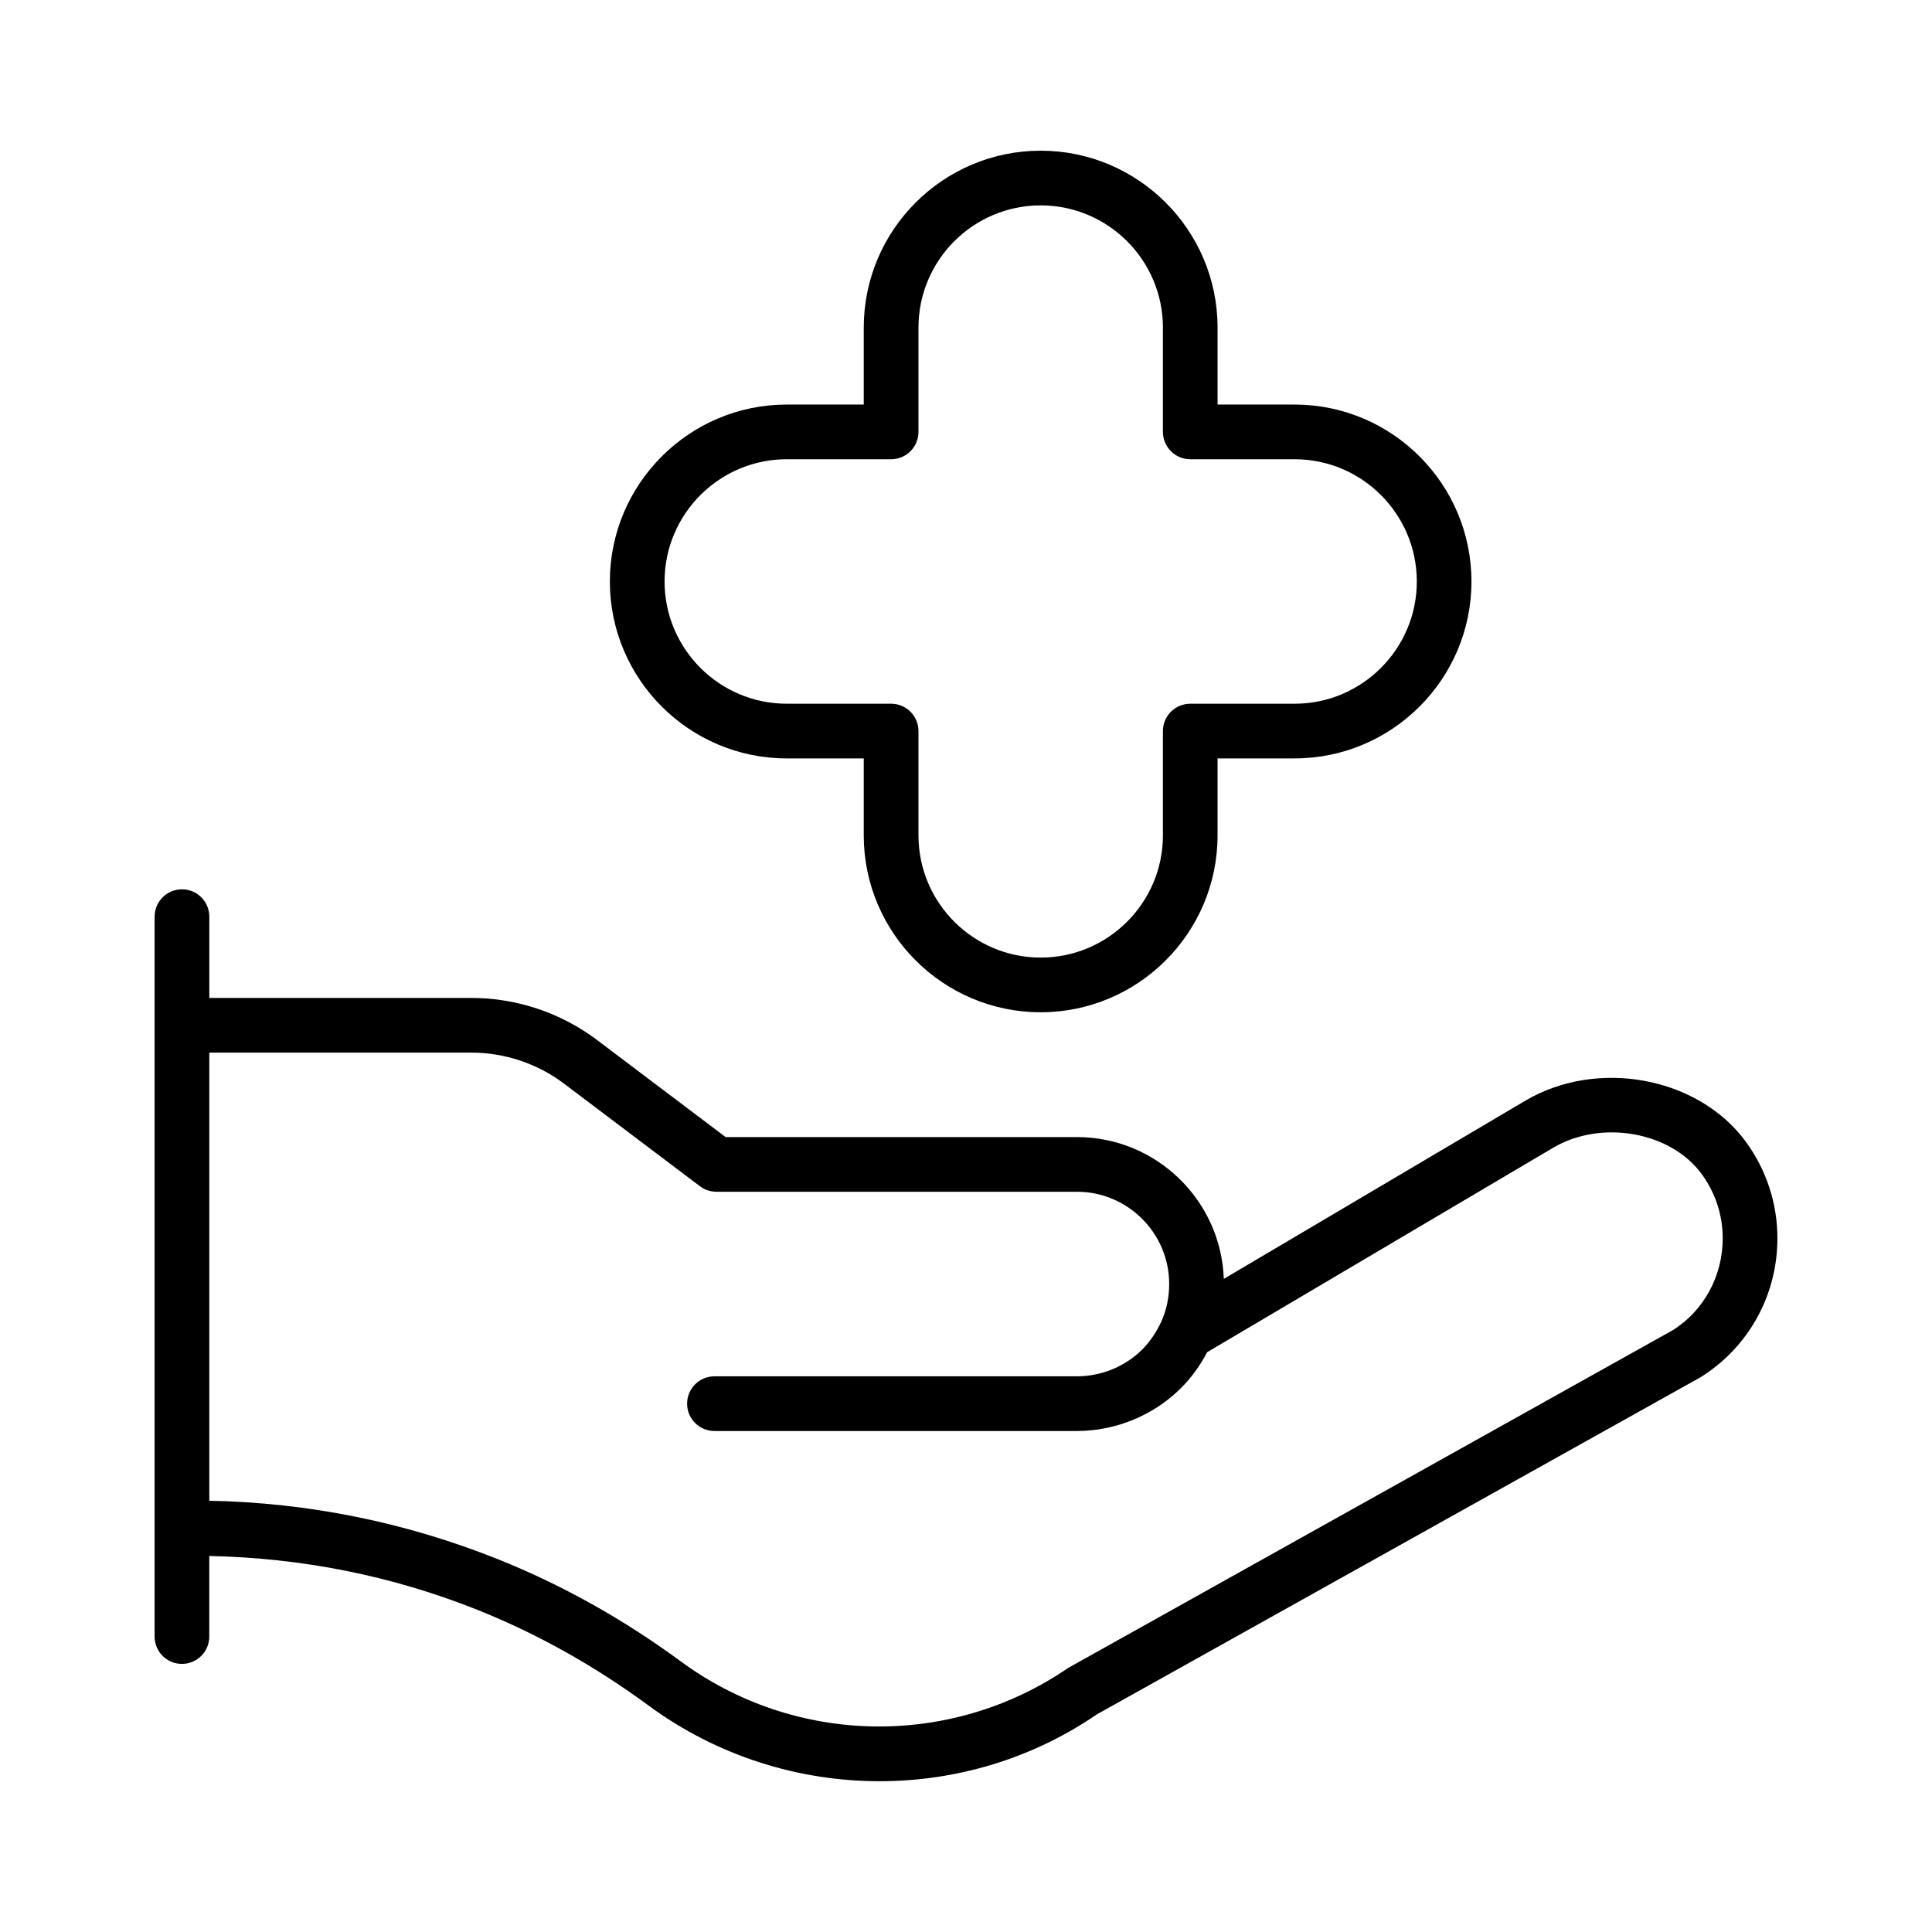 <svg id="Layer_1" enable-background="new 0 0 53 53" viewBox="0 0 53 53" xmlns="http://www.w3.org/2000/svg"><g><path id="XMLID_4045_" d="m4.241 25.146v2.98 13.789 2.98c0 .414.336.75.75.75s.75-.336.75-.75v-2.21c2.525.052 4.995.536 7.347 1.474 1.64.654 3.221 1.538 4.7 2.626 1.883 1.386 4.117 2.079 6.343 2.079 2.091-.001 4.176-.612 5.96-1.835l16.571-9.254c1.313-.827 2.097-2.249 2.097-3.804 0-.957-.299-1.872-.864-2.647-1.302-1.783-4.075-2.298-6.055-1.127l-8.268 4.886c-.075-2.157-1.854-3.89-4.029-3.89h-9.637l-3.532-2.666c-.983-.742-2.205-1.151-3.438-1.151h-7.194v-2.23c0-.414-.336-.75-.75-.75s-.75.336-.75.75zm8.694 3.73c.91 0 1.81.302 2.535.849l3.732 2.817c.13.099.289.151.452.151h9.888c1.396 0 2.532 1.136 2.532 2.531 0 .363-.072.709-.214 1.027-.14.301-.315.559-.523.767-.469.469-1.123.738-1.794.738h-9.944c-.414 0-.75.336-.75.75s.336.75.75.75h9.944c1.066 0 2.106-.43 2.854-1.177.281-.281.522-.611.719-.985l9.487-5.606c1.321-.783 3.23-.446 4.08.721.377.516.576 1.126.576 1.763 0 1.036-.522 1.983-1.362 2.514l-16.595 9.27c-3.216 2.205-7.485 2.133-10.625-.179-1.581-1.163-3.274-2.108-5.033-2.81-2.529-1.009-5.186-1.546-7.902-1.598v-12.293z"/><path id="XMLID_4048_" d="m28.548 27.769c2.676 0 4.853-2.177 4.853-4.853v-2.111h2.112c2.676 0 4.853-2.177 4.853-4.853s-2.177-4.854-4.853-4.854h-2.112v-2.111c0-2.676-2.177-4.853-4.853-4.853s-4.853 2.177-4.853 4.853v2.111h-2.112c-2.676 0-4.853 2.178-4.853 4.854s2.177 4.853 4.853 4.853h2.112v2.111c0 2.676 2.177 4.853 4.853 4.853zm-6.964-8.464c-1.849 0-3.353-1.504-3.353-3.353 0-1.85 1.504-3.354 3.353-3.354h2.862c.414 0 .75-.336.75-.75v-2.861c0-1.849 1.504-3.353 3.353-3.353s3.353 1.504 3.353 3.353v2.861c0 .414.336.75.75.75h2.862c1.849 0 3.353 1.504 3.353 3.354 0 1.849-1.504 3.353-3.353 3.353h-2.862c-.414 0-.75.336-.75.75v2.861c0 1.849-1.504 3.353-3.353 3.353s-3.353-1.504-3.353-3.353v-2.861c0-.414-.336-.75-.75-.75z"/></g></svg>